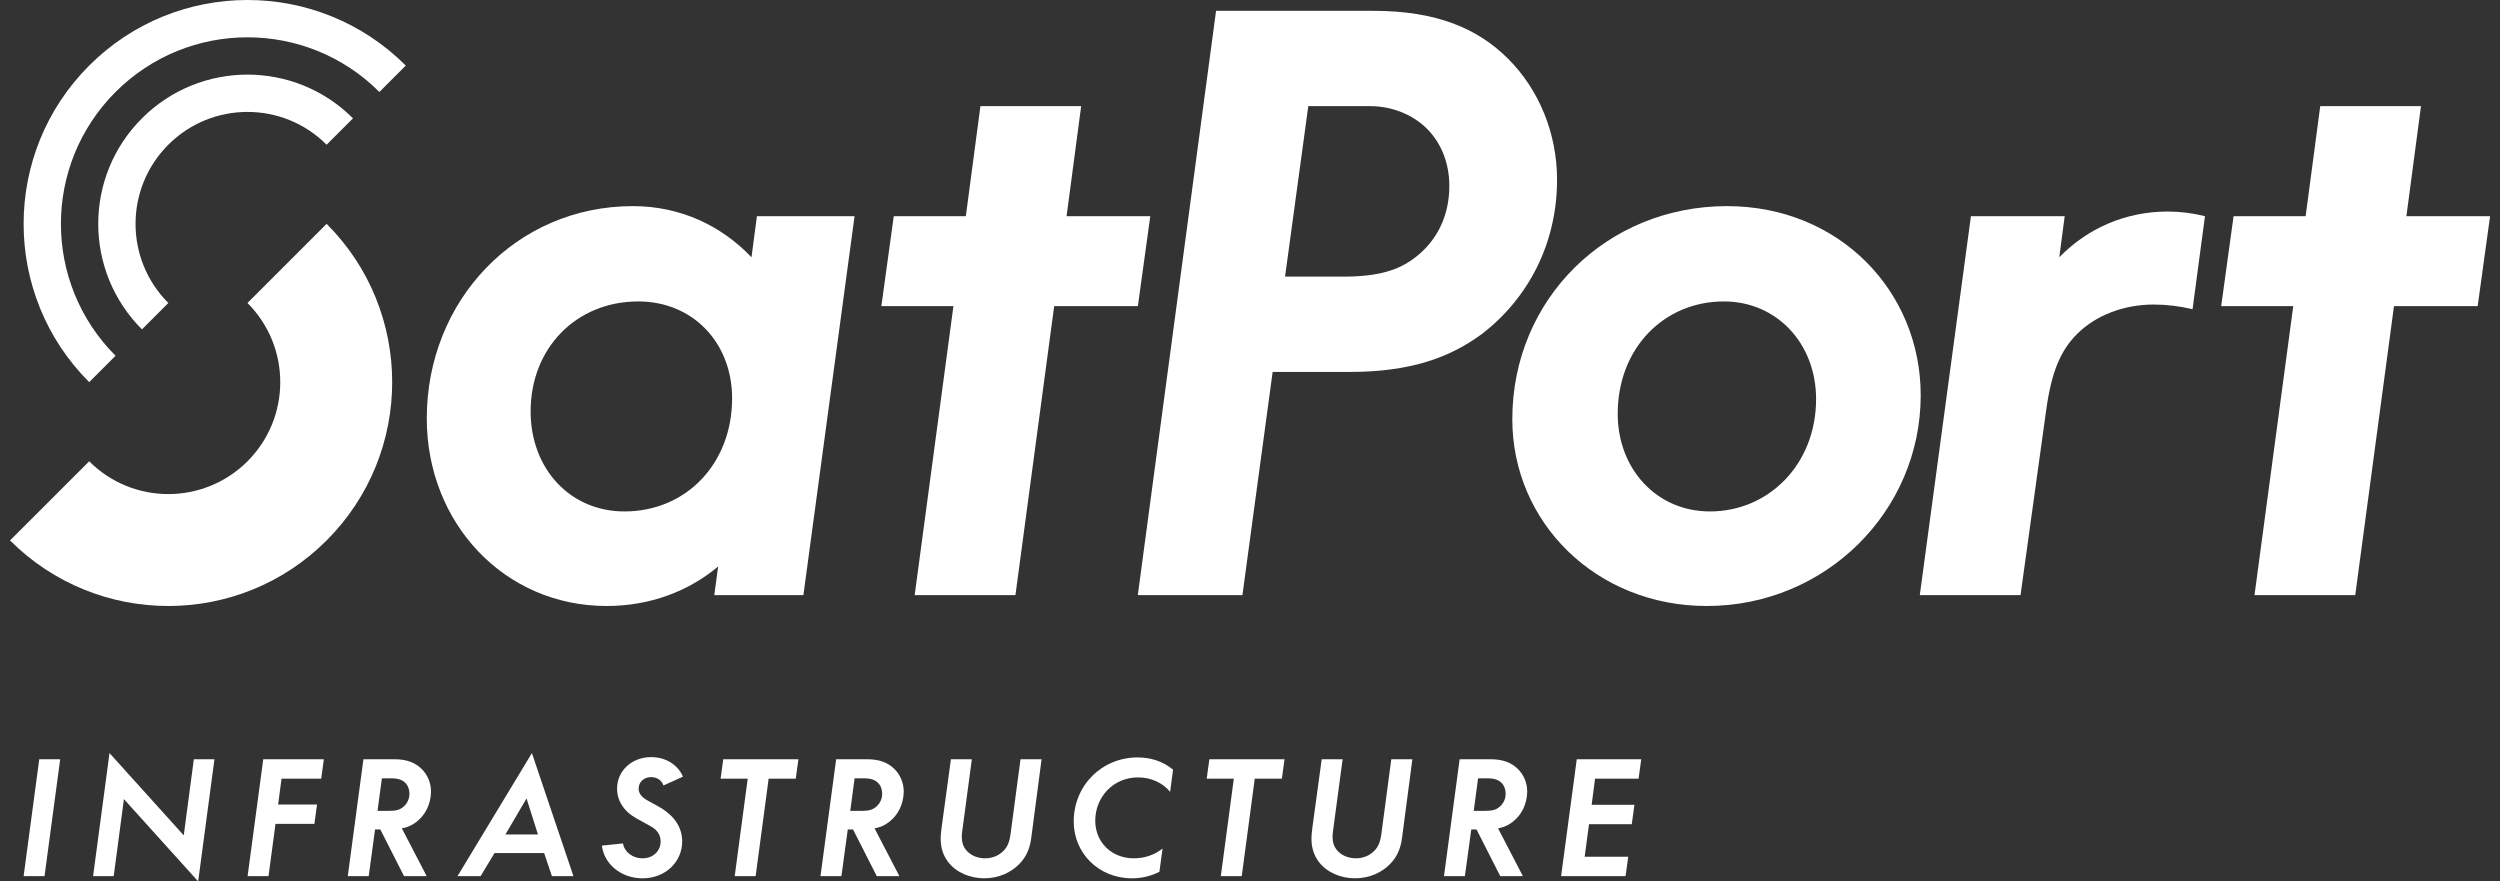 <svg width="156" height="55" viewBox="0 0 156 55" fill="none" xmlns="http://www.w3.org/2000/svg">
<rect x="0" y="0" width="156" height="55" fill="#333333" stroke="none"/>
<path d="M23.673 5.738C19.128 1.192 11.757 1.192 7.211 5.738C2.665 10.284 2.665 17.654 7.211 22.2L5.565 23.846C0.11 18.391 0.11 9.547 5.565 4.091C11.02 -1.364 19.865 -1.364 25.32 4.091L23.674 5.738L23.673 5.738Z" fill="#FFF"/>
<path d="M20.381 9.03C17.654 6.302 13.231 6.302 10.504 9.03C7.776 11.758 7.776 16.18 10.504 18.907L8.858 20.553C5.221 16.917 5.221 11.02 8.858 7.384C12.495 3.747 18.391 3.747 22.027 7.384L20.381 9.03Z" fill="#FFF"/>
<path d="M15.442 18.907C18.17 21.635 18.17 26.057 15.442 28.785C12.714 31.512 8.292 31.512 5.565 28.785L0.626 33.723C6.081 39.178 14.926 39.178 20.381 33.723C25.836 28.268 25.836 19.423 20.381 13.968L15.442 18.907L15.442 18.907Z" fill="#FFF"/>
<path d="M50.132 37.137H44.572L44.813 35.347C42.976 36.895 40.558 37.814 37.85 37.814C31.467 37.814 26.631 32.64 26.631 26.111C26.631 18.761 32.192 12.862 39.494 12.862C42.444 12.862 45.007 14.071 46.893 16.054L47.231 13.491H53.324L50.132 37.137ZM45.684 24.854C45.684 21.372 43.217 18.809 39.832 18.809C35.964 18.809 33.111 21.711 33.111 25.676C33.111 29.254 35.577 31.914 38.962 31.914C42.831 31.914 45.684 28.916 45.684 24.854H45.684Z" fill="#FFF"/>
<path d="M59.494 19.101H54.997L55.771 13.491H60.268L61.179 6.624H67.465L66.554 13.491H71.777L71.004 19.101H65.781L63.363 37.137H57.076L59.494 19.101Z" fill="#FFF"/>
<path d="M77.527 37.137H70.999L75.882 0.676H85.699C89.665 0.676 92.227 1.788 94.113 3.674C95.999 5.56 97.16 8.268 97.16 11.218C97.16 15.183 95.37 18.616 92.469 20.84C90.438 22.34 87.972 23.209 84.2 23.209H79.413L77.527 37.137ZM89.036 8.026C88.165 7.156 86.86 6.624 85.506 6.624H81.637L80.187 17.262H83.813C86.086 17.262 87.295 16.827 88.261 16.102C89.616 15.086 90.438 13.539 90.438 11.605C90.438 10.202 89.954 8.945 89.036 8.026Z" fill="#FFF"/>
<path d="M94.368 26.16C94.368 18.664 100.268 12.862 107.763 12.862C114.775 12.862 119.852 18.181 119.852 24.661C119.852 31.914 113.904 37.814 106.506 37.814C99.591 37.814 94.368 32.591 94.368 26.16ZM113.324 24.902C113.324 21.421 110.858 18.809 107.57 18.809C103.846 18.809 100.945 21.711 100.945 25.821C100.945 29.254 103.363 31.914 106.699 31.914C110.375 31.914 113.324 28.964 113.324 24.902Z" fill="#FFF"/>
<path d="M143.099 19.101H138.602L139.375 13.491H143.872L144.783 6.624H151.07L150.159 13.491H155.381L154.607 19.101H149.385L146.967 37.137H140.681L143.099 19.101Z" fill="#FFF"/>
<path d="M137.59 13.491L136.816 19.293C135.994 19.1 135.172 19.003 134.398 19.003C132.512 19.003 130.771 19.68 129.611 20.84C128.595 21.856 128.015 23.161 127.677 25.628L126.081 37.136H119.795L122.986 13.49H128.837L128.499 16.053C130.24 14.264 132.609 13.2 135.269 13.2C136.042 13.2 136.816 13.297 137.59 13.49L137.59 13.491Z" fill="#FFF"/>
<path d="M1.474 54.67H2.779L3.756 47.378H2.45L1.474 54.67Z" fill="#FFF"/>
<path d="M11.466 52.128L6.833 46.992L5.809 54.671H7.095L7.733 49.865L12.366 55L13.381 47.379H12.095L11.466 52.128Z" fill="#FFF"/>
<path d="M15.45 54.67H16.756L17.191 51.41H19.618L19.783 50.202H17.355L17.568 48.587H20.044L20.208 47.378H16.427L15.45 54.67Z" fill="#FFF"/>
<path d="M26.895 49.399C26.895 48.838 26.672 48.335 26.305 47.977C25.928 47.61 25.415 47.378 24.631 47.378H22.678L21.701 54.67H23.007L23.404 51.759H23.732L25.212 54.67H26.624L25.076 51.691C25.444 51.623 25.724 51.488 25.976 51.294C26.537 50.869 26.885 50.182 26.895 49.399V49.399ZM25.134 50.376C24.951 50.521 24.728 50.598 24.273 50.598H23.558L23.829 48.567H24.409C24.863 48.567 25.105 48.674 25.279 48.838C25.453 49.003 25.55 49.254 25.55 49.525C25.55 49.882 25.386 50.182 25.134 50.376Z" fill="#FFF"/>
<path d="M28.549 54.671H29.99L30.86 53.23H33.955L34.439 54.671H35.783L33.191 46.992L28.549 54.671ZM31.538 52.07L32.843 49.845H32.863L33.569 52.07H31.538Z" fill="#FFF"/>
<path d="M40.634 48.492C41.011 48.492 41.301 48.705 41.398 49.014L42.617 48.463C42.307 47.737 41.563 47.244 40.634 47.244C39.416 47.244 38.506 48.105 38.506 49.207C38.506 49.962 38.912 50.619 39.725 51.074L40.634 51.577C41.049 51.809 41.224 52.147 41.224 52.505C41.224 53.095 40.759 53.559 40.092 53.559C39.473 53.559 38.961 53.162 38.874 52.631L37.559 52.766C37.694 53.917 38.758 54.807 40.093 54.807C41.524 54.807 42.568 53.782 42.568 52.505C42.568 51.596 42.046 50.851 41.059 50.31L40.412 49.952C39.986 49.72 39.851 49.469 39.851 49.207C39.851 48.801 40.179 48.491 40.634 48.491V48.492Z" fill="#FFF"/>
<path d="M44.966 48.587H46.658L45.846 54.67H47.152L47.964 48.587H49.656L49.821 47.378H45.131L44.966 48.587Z" fill="#FFF"/>
<path d="M56.393 49.399C56.393 48.838 56.17 48.335 55.803 47.977C55.426 47.61 54.913 47.378 54.13 47.378H52.176L51.199 54.67H52.505L52.901 51.759H53.23L54.71 54.67H56.122L54.574 51.691C54.942 51.623 55.222 51.488 55.474 51.294C56.035 50.869 56.383 50.182 56.393 49.399V49.399ZM54.632 50.376C54.449 50.521 54.226 50.598 53.772 50.598H53.056L53.327 48.567H53.907C54.361 48.567 54.603 48.674 54.777 48.838C54.952 49.003 55.048 49.254 55.048 49.525C55.048 49.882 54.884 50.182 54.632 50.376Z" fill="#FFF"/>
<path d="M63.061 52.03C62.993 52.542 62.858 52.842 62.646 53.065C62.365 53.364 61.959 53.558 61.475 53.558C60.982 53.558 60.537 53.374 60.247 52.997C60.102 52.804 60.015 52.562 60.015 52.214C60.015 52.108 60.025 51.982 60.073 51.643L60.643 47.378H59.338L58.757 51.634C58.709 52.011 58.699 52.175 58.699 52.34C58.699 52.939 58.873 53.394 59.144 53.761C59.657 54.448 60.527 54.805 61.417 54.805C62.316 54.805 63.08 54.448 63.593 53.925C63.99 53.528 64.251 53.026 64.347 52.31L64.995 47.378H63.68L63.061 52.029L63.061 52.03Z" fill="#FFF"/>
<path d="M67 51.267C67 53.211 68.528 54.806 70.637 54.806C71.256 54.806 71.836 54.661 72.348 54.4L72.542 52.949C72.058 53.336 71.449 53.558 70.752 53.558C69.36 53.558 68.344 52.562 68.344 51.208C68.344 49.738 69.466 48.51 71.014 48.51C71.845 48.51 72.561 48.858 73.016 49.41L73.199 48.027C72.58 47.514 71.816 47.263 70.994 47.263C68.76 47.263 67 49.003 67 51.267Z" fill="#FFF"/>
<path d="M75.299 48.587H76.991L76.179 54.67H77.485L78.297 48.587H79.989L80.154 47.378H75.464L75.299 48.587Z" fill="#FFF"/>
<path d="M86.198 52.03C86.13 52.542 85.995 52.842 85.782 53.065C85.502 53.364 85.096 53.558 84.612 53.558C84.119 53.558 83.674 53.374 83.384 52.997C83.239 52.804 83.151 52.562 83.151 52.214C83.151 52.108 83.161 51.982 83.209 51.643L83.78 47.378H82.474L81.894 51.634C81.845 52.011 81.836 52.175 81.836 52.34C81.836 52.939 82.01 53.394 82.281 53.761C82.793 54.448 83.664 54.805 84.554 54.805C85.453 54.805 86.217 54.448 86.73 53.925C87.126 53.528 87.387 53.026 87.484 52.31L88.132 47.378H86.817L86.198 52.029L86.198 52.03Z" fill="#FFF"/>
<path d="M95.298 49.399C95.298 48.838 95.076 48.335 94.708 47.977C94.331 47.61 93.818 47.378 93.035 47.378H91.081L90.105 54.67H91.41L91.807 51.759H92.136L93.615 54.67H95.027L93.48 51.691C93.847 51.623 94.127 51.488 94.379 51.294C94.94 50.869 95.288 50.182 95.298 49.399V49.399ZM93.538 50.376C93.354 50.521 93.131 50.598 92.677 50.598H91.961L92.232 48.567H92.812C93.267 48.567 93.509 48.674 93.683 48.838C93.857 49.003 93.954 49.254 93.954 49.525C93.954 49.882 93.789 50.182 93.538 50.376Z" fill="#FFF"/>
<path d="M102.249 48.587L102.413 47.378H98.39L97.413 54.67H101.436L101.601 53.461H98.883L99.154 51.43H101.823L101.988 50.221H99.319L99.531 48.587H102.249Z" fill="#FFF"/>
</svg>

